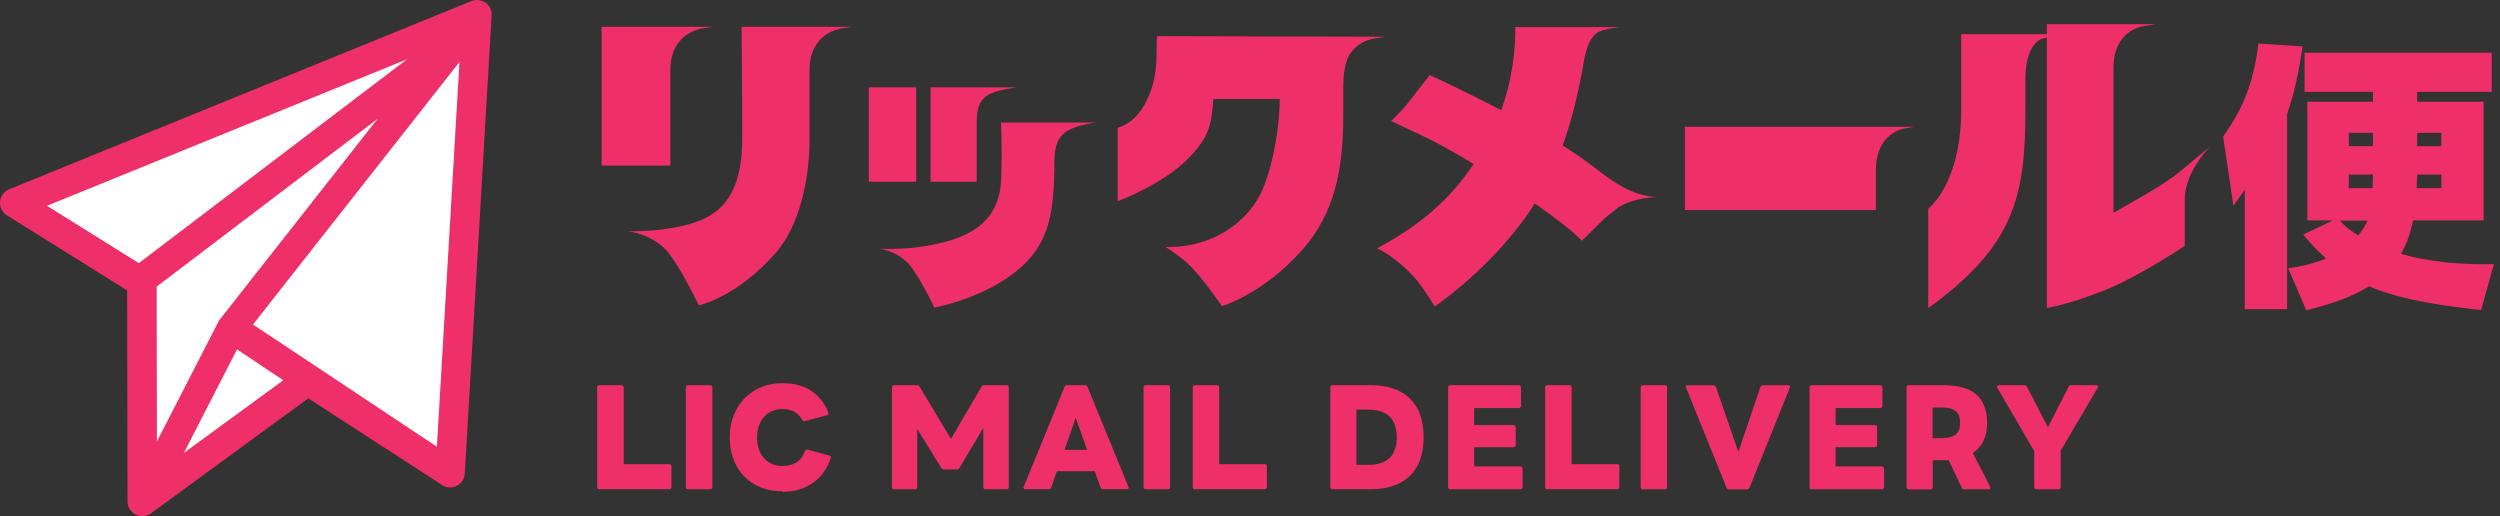 <svg width="310" height="64" viewBox="0 0 310 64" fill="none" xmlns="http://www.w3.org/2000/svg">
<rect x="0" y="0" width="310" height="64" fill="#333333" stroke="none"/>
<path d="M74.587 3.32H88.392L86.955 3.548C84.716 4.039 83.124 5.751 83.124 8.708V20.538H74.599V3.332L74.587 3.32ZM82.322 30.727C81.112 29.589 79.257 28.787 77.736 28.679C78.718 28.679 81.759 28.715 84.824 27.961C88.691 27.015 91.876 25.04 92.032 17.688C92.068 16.814 91.96 3.32 91.96 3.32H105.645L104.209 3.548C101.97 4.039 100.377 5.751 100.377 8.708V17.46C100.377 22.01 99.204 27.925 96.21 31.337C91.326 36.905 86.656 37.863 86.656 37.863C86.656 37.863 83.926 32.175 82.334 30.739L82.322 30.727Z" fill="#EE2F6A"/>
<path d="M107.729 10.828H113.607V22.537H107.729V10.828ZM112.434 32.475C111.488 31.565 110.123 30.954 108.914 30.846C109.86 30.883 112.171 30.918 114.529 30.547C119.762 29.709 124.012 27.889 124.156 22.022C124.275 17.856 124.12 15.198 124.12 15.198H135.829C132.082 15.808 130.861 16.67 130.753 19.712C130.753 26.5 130.034 29.913 126.814 32.942C122.491 36.965 115.858 38.138 115.858 38.138C115.858 38.138 113.703 33.624 112.446 32.487L112.434 32.475ZM115.391 10.828H126.119C122.599 11.402 121.114 11.702 121.114 15.186V22.537H115.391V10.828Z" fill="#EE2F6A"/>
<path d="M147.348 32.738C146.414 31.908 145.468 31.202 144.51 30.619C149.06 30.775 153.609 28.643 155.956 24.668C157.656 21.831 158.686 15.952 158.686 12.276H150.461C150.197 15.533 149.97 16.898 147.503 19.484C144.318 22.86 138.595 24.944 138.595 24.944V15.844C140.487 15.281 141.852 13.641 142.726 11.187C143.217 9.75 143.408 8.337 143.408 6.792C143.408 5.252 143.444 4.482 143.516 4.482L171.832 4.554L170.396 4.781C169.067 5.008 167.965 5.727 167.283 6.864C166.828 7.702 166.564 9.067 166.564 10.887V14.336C166.564 21.041 165.499 26.392 161.524 30.942C156.639 36.474 151.514 37.959 151.514 37.959C151.514 37.959 148.904 34.127 147.348 32.762V32.738Z" fill="#EE2F6A"/>
<path d="M175.939 35.049C175.029 33.912 172.946 31.792 170.743 30.799C176.274 27.841 179.914 24.585 182.728 20.334C180.154 18.778 177.879 17.532 176.478 16.886C175.341 16.359 173.257 15.365 172.503 14.994C172.503 14.994 173.712 13.857 174.479 12.911L177.28 9.307C180.501 10.792 183.458 12.264 186.152 13.665C187.481 10.025 187.9 6.457 187.9 3.428V3.356H200.747C198.628 3.704 198.054 3.811 197.407 4.721C196.724 5.667 196.461 7.152 196.162 8.972C195.551 12.193 194.797 15.222 193.767 18.035C195.252 18.981 196.569 19.891 197.706 20.765C200.209 22.693 202.328 24.213 205.321 24.441C204.112 24.513 202.256 24.74 200.7 25.686L198.999 27.051L196.15 29.853C194.976 28.608 192.809 26.967 190.307 25.231C189.744 26.105 189.169 26.979 188.523 27.805C183.782 34.055 177.903 38.006 177.903 38.006C177.903 38.006 176.694 36.031 175.927 35.049H175.939Z" fill="#EE2F6A"/>
<path d="M208.925 15.725H237.349L236.056 15.952C234.045 16.443 232.608 18.155 232.608 21.112V26.045H208.925V15.736V15.725Z" fill="#EE2F6A"/>
<path d="M253.812 4.649L253.357 4.769C252.184 5.032 251.154 6.745 251.154 9.702V13.533C251.154 24.381 249.789 30.475 239.097 38.21V25.89C239.097 25.89 243.192 22.86 243.192 13.533V4.242H253.812V2.997H267.342L265.905 3.225C263.63 3.572 262.074 5.428 262.074 8.385V26.392C267.605 23.279 269.162 22.226 270.491 21.124L273.975 18.239L273.256 19.077C272.119 20.514 270.826 22.681 270.91 24.956V30.487C270.91 30.487 265.57 34.091 261.164 35.911C256.458 37.803 253.812 38.186 253.812 38.186V4.673V4.649Z" fill="#EE2F6A"/>
<path d="M278.357 23.543C277.806 24.297 277.495 24.716 276.944 25.506L275.663 16.922C278.249 13.27 279.387 10.373 280.045 5.404L285.529 5.751C284.978 9.331 284.427 11.785 283.601 14.132V38.33H278.357V23.543ZM289.288 27.326H286.116V12.611H294.245V11.402H285.768V6.541H308.972V11.402H299.729V12.611H307.966V27.326H299.214C298.867 29.015 298.424 30.26 297.729 31.469C298.759 31.78 302.698 32.918 309.248 32.75L307.655 38.437C304.243 38.09 297.825 37.3 293.766 35.504C291.384 36.953 288.702 37.815 285.972 38.473L283.733 33.265C284.942 33.097 286.451 32.846 288.426 32.056C287.181 30.918 286.499 30.164 285.601 29.086L289.288 27.326ZM290.15 27.362C290.977 28.296 291.982 28.919 292.425 29.194C293.048 28.44 293.359 27.817 293.563 27.362H290.15ZM294.245 16.467H291.252V18.119H294.245V16.467ZM294.209 23.327C294.209 22.908 294.245 22.226 294.245 21.639H291.252V23.327H294.221H294.209ZM302.734 23.327V21.639H299.741C299.705 22.226 299.669 22.98 299.669 23.327H302.734ZM299.729 18.131H302.722V16.479H299.729V18.131Z" fill="#EE2F6A"/>
<path d="M74.324 60.672C74.144 60.672 74.048 60.576 74.048 60.384V48.052C74.048 47.86 74.132 47.764 74.324 47.764H77.054C77.245 47.764 77.341 47.86 77.341 48.052V57.559H82.992C83.172 57.559 83.256 57.642 83.256 57.81V60.372C83.256 60.564 83.172 60.66 82.992 60.66H74.324V60.672Z" fill="#EE2F6A"/>
<path d="M85.315 60.672C85.135 60.672 85.04 60.576 85.04 60.384V48.052C85.04 47.86 85.124 47.764 85.315 47.764H88.045C88.237 47.764 88.332 47.86 88.332 48.052V60.384C88.332 60.576 88.237 60.672 88.045 60.672H85.315Z" fill="#EE2F6A"/>
<path d="M97.025 60.923C96.043 60.923 95.145 60.767 94.343 60.444C93.54 60.121 92.858 59.666 92.283 59.079C91.709 58.492 91.266 57.786 90.954 56.96C90.643 56.134 90.487 55.224 90.487 54.218C90.487 53.212 90.655 52.302 90.99 51.476C91.326 50.65 91.781 49.944 92.355 49.357C92.942 48.77 93.624 48.315 94.427 47.992C95.229 47.669 96.091 47.513 97.025 47.513C98.438 47.513 99.623 47.824 100.581 48.459C101.539 49.094 102.245 49.98 102.7 51.129C102.724 51.189 102.736 51.237 102.736 51.261C102.736 51.392 102.664 51.464 102.532 51.488L99.838 52.206C99.838 52.206 99.766 52.242 99.743 52.242C99.647 52.242 99.563 52.194 99.491 52.087C98.964 51.177 98.15 50.722 97.037 50.722C96.558 50.722 96.127 50.806 95.744 50.973C95.36 51.141 95.025 51.368 94.75 51.68C94.474 51.991 94.259 52.35 94.103 52.793C93.948 53.224 93.876 53.715 93.876 54.254C93.876 54.793 93.948 55.284 94.103 55.715C94.259 56.146 94.474 56.517 94.75 56.828C95.025 57.139 95.36 57.367 95.744 57.535C96.127 57.702 96.558 57.786 97.025 57.786C97.671 57.786 98.234 57.642 98.713 57.367C99.192 57.092 99.551 56.613 99.802 55.954C99.874 55.786 99.982 55.727 100.138 55.763L102.82 56.481C102.987 56.529 103.059 56.625 103.023 56.768C102.832 57.379 102.556 57.942 102.197 58.468C101.838 58.995 101.407 59.438 100.892 59.809C100.377 60.181 99.802 60.48 99.144 60.684C98.497 60.887 97.779 60.995 97.013 60.995L97.025 60.923Z" fill="#EE2F6A"/>
<path d="M110.878 60.672C110.698 60.672 110.602 60.576 110.602 60.384V48.052C110.602 47.86 110.686 47.764 110.878 47.764H113.727C113.883 47.764 113.991 47.824 114.038 47.956L117.918 54.422L121.701 47.956C121.761 47.824 121.869 47.764 122.013 47.764H124.802C124.994 47.764 125.09 47.86 125.09 48.052V60.384C125.09 60.576 124.994 60.672 124.802 60.672H122.216C122.024 60.672 121.929 60.576 121.929 60.384V53.069L118.971 58.026C118.9 58.157 118.792 58.217 118.66 58.217H117.032C116.888 58.217 116.78 58.157 116.72 58.026L113.739 53.188V60.384C113.739 60.576 113.643 60.672 113.464 60.672H110.866H110.878Z" fill="#EE2F6A"/>
<path d="M127.173 60.672C127.065 60.672 126.993 60.636 126.945 60.576C126.898 60.516 126.898 60.432 126.945 60.348L132.01 47.968C132.058 47.836 132.154 47.764 132.321 47.764H134.536C134.68 47.764 134.788 47.836 134.848 47.968L139.924 60.348C139.948 60.408 139.96 60.444 139.96 60.456C139.96 60.588 139.876 60.66 139.721 60.66H136.775C136.608 60.66 136.5 60.588 136.464 60.432L135.746 58.432H131.052L130.358 60.432C130.31 60.576 130.214 60.66 130.046 60.66H127.161L127.173 60.672ZM134.8 55.786L133.387 51.811L131.998 55.786H134.8Z" fill="#EE2F6A"/>
<path d="M142.067 60.672C141.888 60.672 141.804 60.576 141.804 60.384V48.052C141.804 47.86 141.888 47.764 142.067 47.764H144.797C144.989 47.764 145.085 47.86 145.085 48.052V60.384C145.085 60.576 144.989 60.672 144.797 60.672H142.067Z" fill="#EE2F6A"/>
<path d="M148.162 60.672C147.982 60.672 147.898 60.576 147.898 60.384V48.052C147.898 47.86 147.982 47.764 148.162 47.764H150.892C151.083 47.764 151.179 47.86 151.179 48.052V57.559H156.83C157.01 57.559 157.094 57.642 157.094 57.81V60.372C157.094 60.564 156.998 60.66 156.83 60.66H148.162V60.672Z" fill="#EE2F6A"/>
<path d="M165.223 60.672C165.044 60.672 164.96 60.576 164.96 60.384V48.052C164.96 47.86 165.044 47.764 165.223 47.764H169.989C172.084 47.764 173.688 48.315 174.826 49.417C175.963 50.518 176.526 52.111 176.526 54.218C176.526 56.325 175.963 57.906 174.826 59.007C173.688 60.109 172.072 60.66 169.989 60.66H165.223V60.672ZM169.677 57.642C170.827 57.642 171.701 57.355 172.299 56.792C172.898 56.23 173.197 55.367 173.197 54.218C173.197 53.069 172.898 52.206 172.299 51.644C171.701 51.081 170.827 50.794 169.677 50.794H168.193V57.642H169.677Z" fill="#EE2F6A"/>
<path d="M179.831 60.672C179.651 60.672 179.567 60.576 179.567 60.384V48.052C179.567 47.86 179.651 47.764 179.831 47.764H188.319C188.403 47.764 188.475 47.788 188.523 47.848C188.571 47.896 188.607 47.968 188.607 48.052V50.315C188.607 50.399 188.583 50.47 188.523 50.518C188.463 50.566 188.403 50.602 188.319 50.602H182.8V52.709H187.661C187.853 52.709 187.948 52.805 187.948 52.973V55.164C187.948 55.355 187.853 55.451 187.661 55.451H182.8V57.834H188.523C188.607 57.834 188.679 57.858 188.727 57.918C188.774 57.977 188.81 58.037 188.81 58.121V60.384C188.81 60.468 188.786 60.54 188.727 60.588C188.667 60.636 188.607 60.672 188.523 60.672H179.819H179.831Z" fill="#EE2F6A"/>
<path d="M191.863 60.672C191.684 60.672 191.6 60.576 191.6 60.384V48.052C191.6 47.86 191.684 47.764 191.863 47.764H194.593C194.785 47.764 194.881 47.86 194.881 48.052V57.559H200.532C200.712 57.559 200.795 57.642 200.795 57.81V60.372C200.795 60.564 200.7 60.66 200.532 60.66H191.863V60.672Z" fill="#EE2F6A"/>
<path d="M203.705 60.672C203.525 60.672 203.441 60.576 203.441 60.384V48.052C203.441 47.86 203.525 47.764 203.705 47.764H206.435C206.626 47.764 206.722 47.86 206.722 48.052V60.384C206.722 60.576 206.626 60.672 206.435 60.672H203.705Z" fill="#EE2F6A"/>
<path d="M214.397 60.672C214.253 60.672 214.145 60.6 214.086 60.468L209.081 48.088C209.081 48.088 209.045 48.004 209.045 47.98C209.045 47.848 209.129 47.777 209.296 47.777H212.445C212.601 47.777 212.709 47.848 212.78 47.992L215.558 56.038L218.288 47.992C218.336 47.848 218.444 47.777 218.623 47.777H221.724C221.88 47.777 221.964 47.836 221.964 47.968C221.964 48.016 221.964 48.064 221.928 48.1L216.935 60.48C216.875 60.612 216.756 60.684 216.6 60.684H214.397V60.672Z" fill="#EE2F6A"/>
<path d="M224.646 60.672C224.466 60.672 224.382 60.576 224.382 60.384V48.052C224.382 47.86 224.466 47.764 224.646 47.764H233.135C233.218 47.764 233.29 47.788 233.338 47.848C233.386 47.896 233.422 47.968 233.422 48.052V50.315C233.422 50.399 233.398 50.47 233.338 50.518C233.278 50.566 233.218 50.602 233.135 50.602H227.615V52.709H232.476C232.668 52.709 232.764 52.805 232.764 52.973V55.164C232.764 55.355 232.668 55.451 232.476 55.451H227.615V57.834H233.338C233.422 57.834 233.494 57.858 233.542 57.918C233.59 57.977 233.626 58.037 233.626 58.121V60.384C233.626 60.468 233.602 60.54 233.542 60.588C233.482 60.636 233.422 60.672 233.338 60.672H224.634H224.646Z" fill="#EE2F6A"/>
<path d="M236.679 60.672C236.499 60.672 236.415 60.576 236.415 60.384V48.052C236.415 47.86 236.499 47.764 236.679 47.764H240.989C242.857 47.764 244.234 48.16 245.096 48.95C245.97 49.74 246.401 50.889 246.401 52.41C246.401 53.26 246.257 53.99 245.97 54.625C245.682 55.26 245.227 55.775 244.629 56.182L246.772 60.336C246.772 60.336 246.82 60.432 246.82 60.48C246.82 60.612 246.736 60.672 246.568 60.672H243.563C243.396 60.672 243.288 60.6 243.252 60.468L241.624 57.032C241.528 57.056 241.432 57.068 241.324 57.068H239.66V60.396C239.66 60.588 239.564 60.684 239.373 60.684H236.691L236.679 60.672ZM240.929 54.314C241.6 54.314 242.126 54.17 242.498 53.883C242.869 53.595 243.048 53.105 243.048 52.422C243.048 51.74 242.869 51.249 242.498 50.961C242.126 50.674 241.6 50.53 240.929 50.53H239.636V54.338H240.929V54.314Z" fill="#EE2F6A"/>
<path d="M252.531 60.672C252.339 60.672 252.244 60.576 252.244 60.384V55.942L247.67 48.1C247.67 48.1 247.622 48.004 247.622 47.956C247.622 47.824 247.706 47.764 247.862 47.764H250.998C251.154 47.764 251.274 47.824 251.346 47.956L253.944 52.985L256.506 47.956C256.554 47.824 256.65 47.764 256.817 47.764H259.906C260.074 47.764 260.158 47.824 260.158 47.956C260.158 48.004 260.146 48.052 260.11 48.1L255.524 55.882V60.384C255.524 60.468 255.5 60.54 255.441 60.588C255.381 60.636 255.321 60.672 255.237 60.672H252.507H252.531Z" fill="#EE2F6A"/>
<path d="M1.827 25.159L17.595 35.001L17.631 62.192L38.153 47.19L55.801 58.624L59.142 1.824L1.827 25.159Z" fill="white"/>
<path d="M18.41 62.611C18.134 62.611 17.847 62.551 17.571 62.407C16.673 61.953 16.314 60.851 16.781 59.953L27.078 39.898C27.126 39.79 27.198 39.695 27.27 39.599L46.822 14.731L19.08 35.803C18.278 36.414 17.128 36.258 16.518 35.456C15.907 34.654 16.063 33.505 16.865 32.894L55.957 3.177C56.687 2.626 57.717 2.698 58.364 3.344C59.01 4.003 59.07 5.032 58.495 5.751L30.227 41.694L20.014 61.593C19.691 62.228 19.056 62.587 18.386 62.587L18.41 62.611Z" fill="#EE2F6A"/>
<path d="M60.196 0.339C59.681 -0.02 59.022 -0.104 58.447 0.136L1.132 23.471C0.498 23.735 0.055 24.321 0.007 25.004C-0.053 25.686 0.282 26.345 0.857 26.704L15.763 36.007L15.811 62.18C15.811 62.862 16.195 63.497 16.817 63.808C17.081 63.94 17.356 64 17.643 64C18.026 64 18.398 63.88 18.721 63.653L38.225 49.393L54.82 60.145C55.37 60.504 56.053 60.54 56.639 60.24C57.214 59.941 57.597 59.366 57.633 58.72L60.962 1.92C60.998 1.297 60.71 0.698 60.208 0.327L60.196 0.339ZM54.173 55.391L29.94 39.288C29.102 38.725 27.964 38.952 27.401 39.79C26.838 40.629 27.066 41.766 27.904 42.329L35.124 47.154L19.463 58.6L19.427 35.013C19.427 34.379 19.104 33.804 18.565 33.469L5.826 25.518L57.154 4.625L54.173 55.403V55.391Z" fill="#EE2F6A"/>
</svg>
